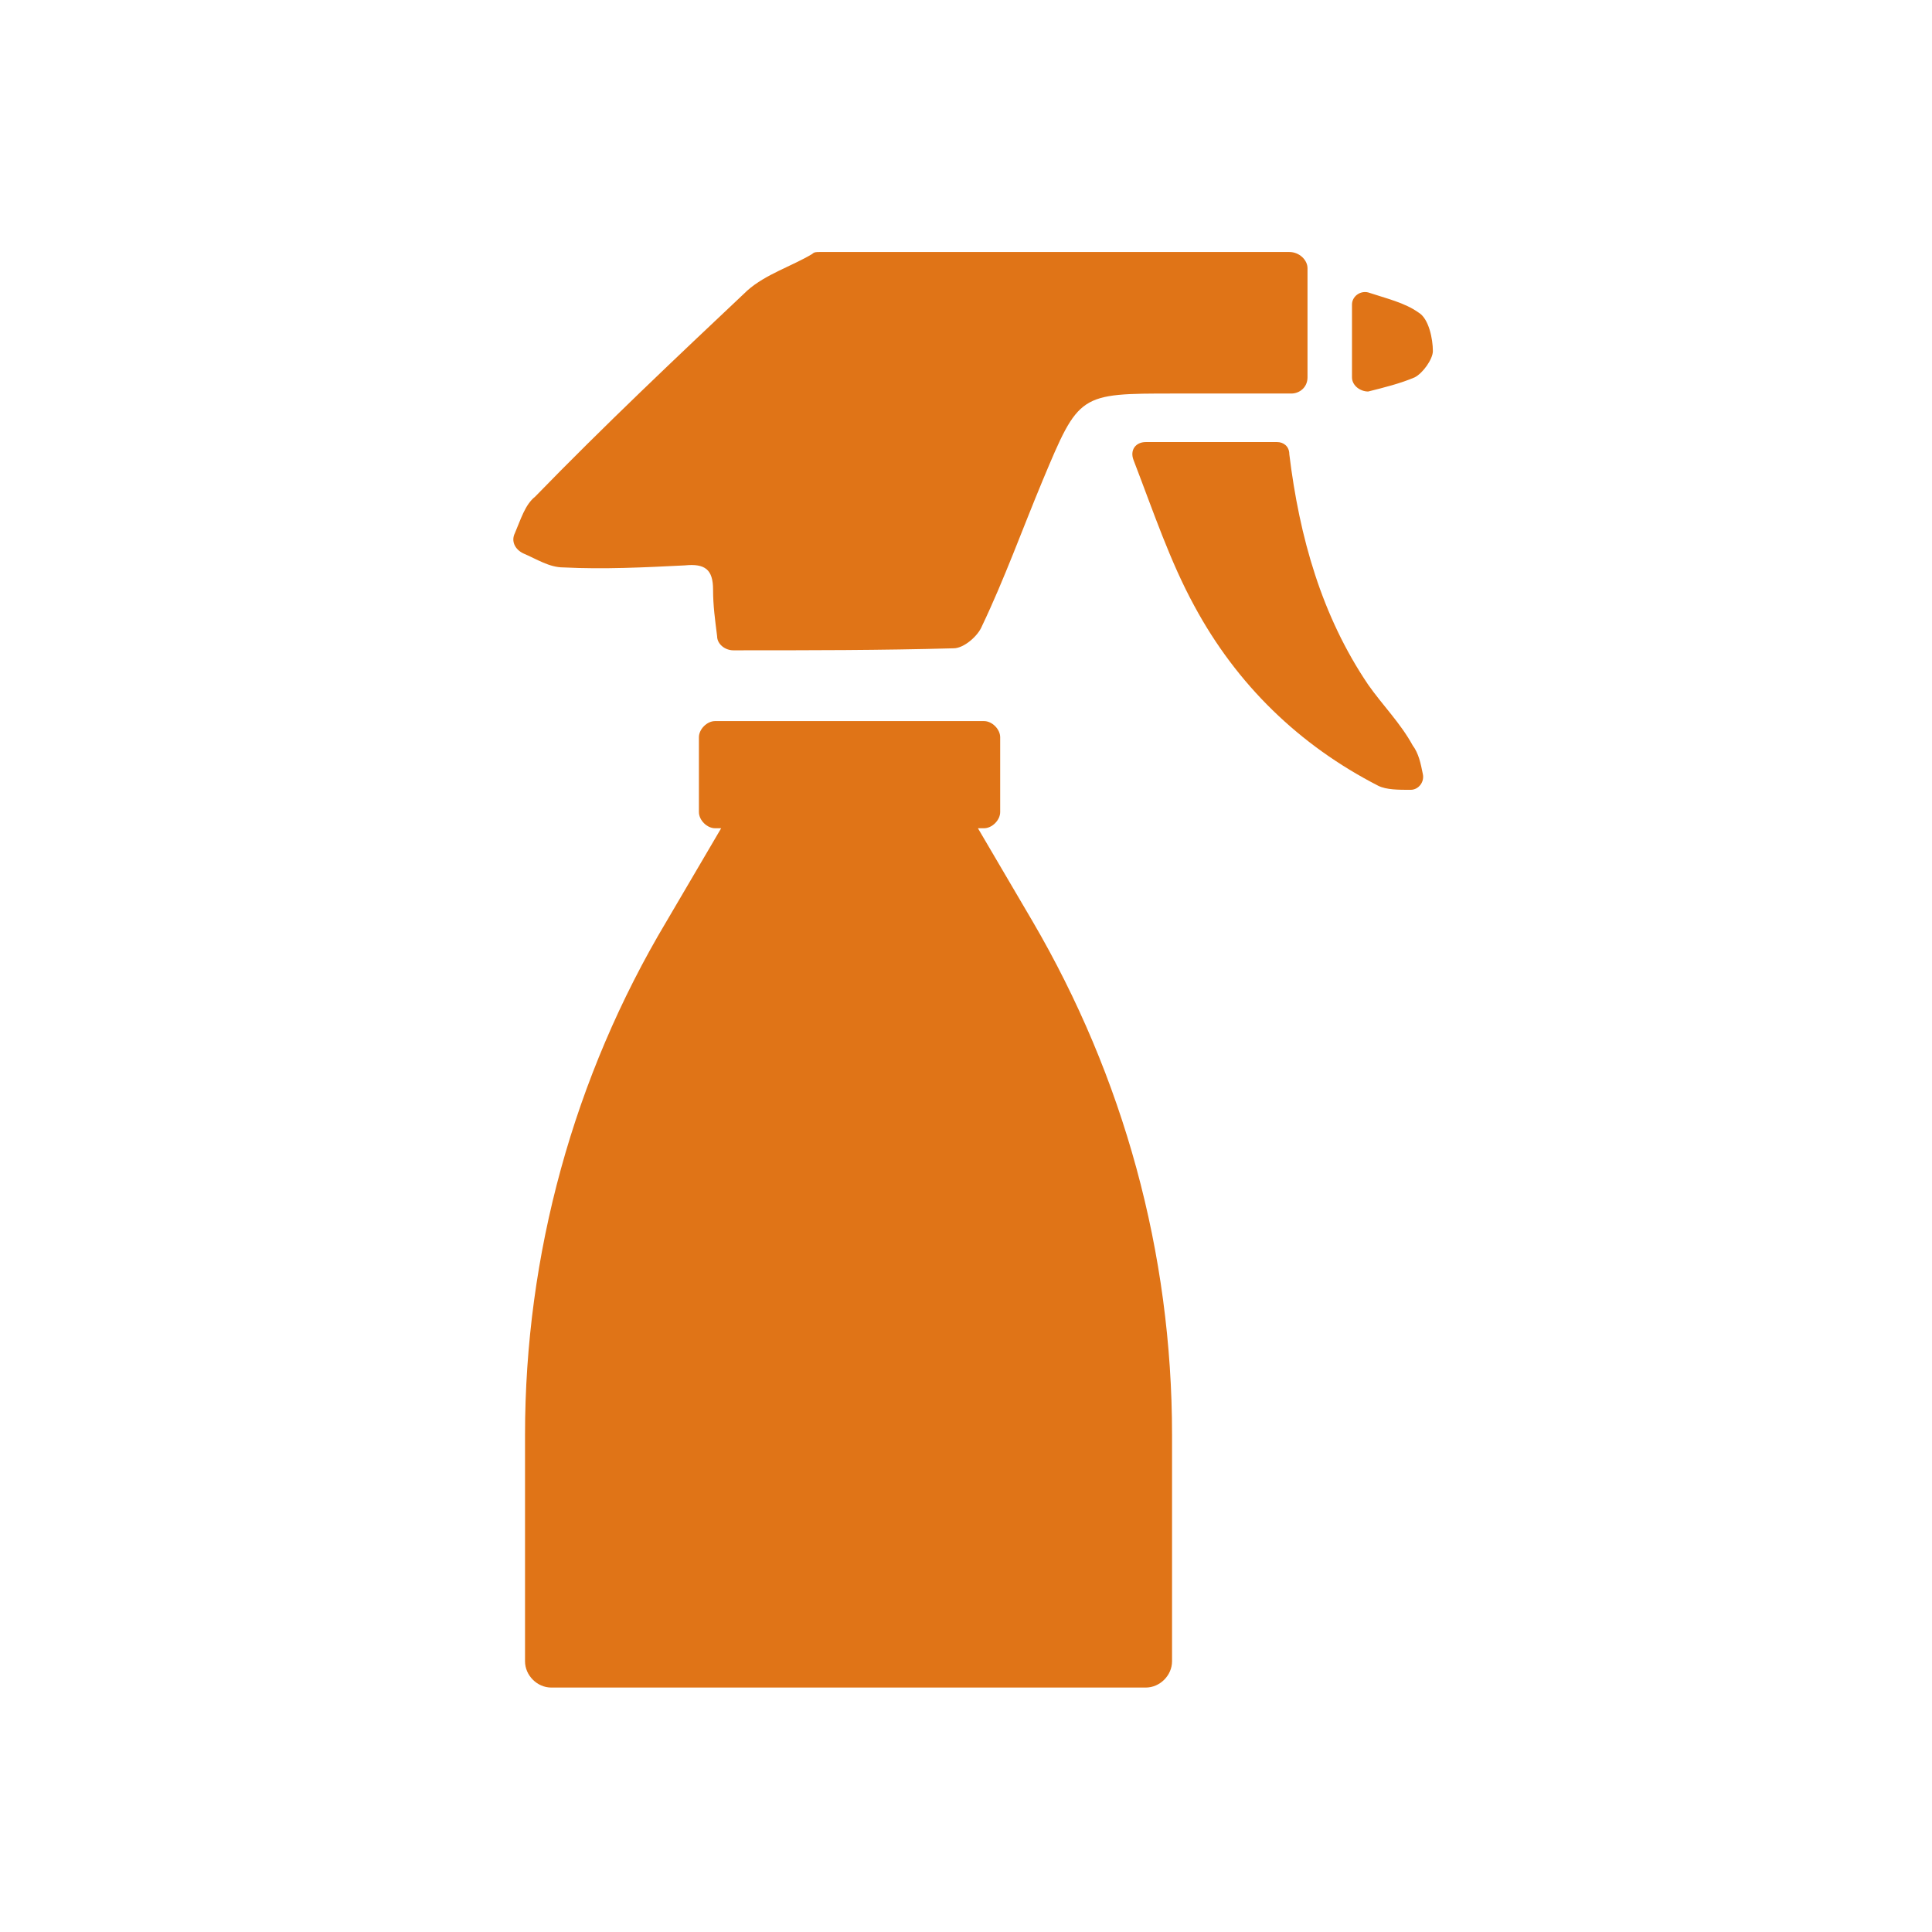 <svg width="207" height="207" viewBox="0 0 207 207" fill="none" xmlns="http://www.w3.org/2000/svg">
<path d="M140.09 28.733V40.431C140.09 41.514 139.224 42.164 138.357 42.164H125.792C115.611 42.164 115.611 42.164 111.711 51.48C109.545 56.679 107.595 62.095 105.212 67.077C104.779 68.16 103.263 69.46 102.179 69.46C94.381 69.677 86.798 69.677 78.566 69.677C77.7 69.677 76.833 69.027 76.833 68.16C76.617 66.427 76.4 64.911 76.4 63.178C76.4 61.011 75.534 60.361 73.367 60.578C69.034 60.795 64.702 61.011 60.369 60.795C58.853 60.795 57.553 59.928 56.036 59.278C55.17 58.845 54.737 57.979 55.17 57.112C55.82 55.596 56.253 54.079 57.336 53.213C64.702 45.63 72.501 38.265 80.083 31.116C82.032 29.383 84.849 28.516 87.015 27.217C87.232 27 87.448 27 87.882 27H138.141C139.224 27 140.09 27.866 140.09 28.733Z" fill="#E07417"/>
<path d="M122.759 47.364H136.84C137.49 47.364 138.14 47.797 138.14 48.663C139.223 57.545 141.606 65.994 146.589 73.359C148.105 75.526 150.055 77.476 151.355 79.859C152.005 80.725 152.221 81.808 152.438 82.891C152.655 83.758 152.005 84.624 151.138 84.624C149.838 84.624 148.539 84.624 147.672 84.191C139.223 79.859 132.508 73.359 127.958 64.911C125.359 60.145 123.626 54.946 121.459 49.313C121.026 48.23 121.676 47.364 122.759 47.364Z" fill="#E07417"/>
<path d="M144.856 40.431V32.632C144.856 31.766 145.723 31.116 146.59 31.332C148.539 31.982 150.489 32.416 152.005 33.499C153.089 34.149 153.522 36.315 153.522 37.615C153.522 38.481 152.439 39.998 151.572 40.431C150.056 41.081 148.323 41.514 146.59 41.948C145.723 41.948 144.856 41.298 144.856 40.431Z" fill="#E07417"/>
<path d="M110.628 98.706L104.779 88.741H105.429C106.296 88.741 107.162 87.874 107.162 87.007V78.992C107.162 78.126 106.296 77.259 105.429 77.259H76.617C75.75 77.259 74.884 78.126 74.884 78.992V87.007C74.884 87.874 75.75 88.741 76.617 88.741H77.267L71.418 98.706C61.453 115.387 56.253 134.45 56.253 153.731V177.994C56.253 179.51 57.553 180.81 59.07 180.81H122.76C124.276 180.81 125.576 179.51 125.576 177.994V153.731C125.576 134.234 120.377 115.387 110.628 98.706Z" fill="#E07417"/>
</svg>
